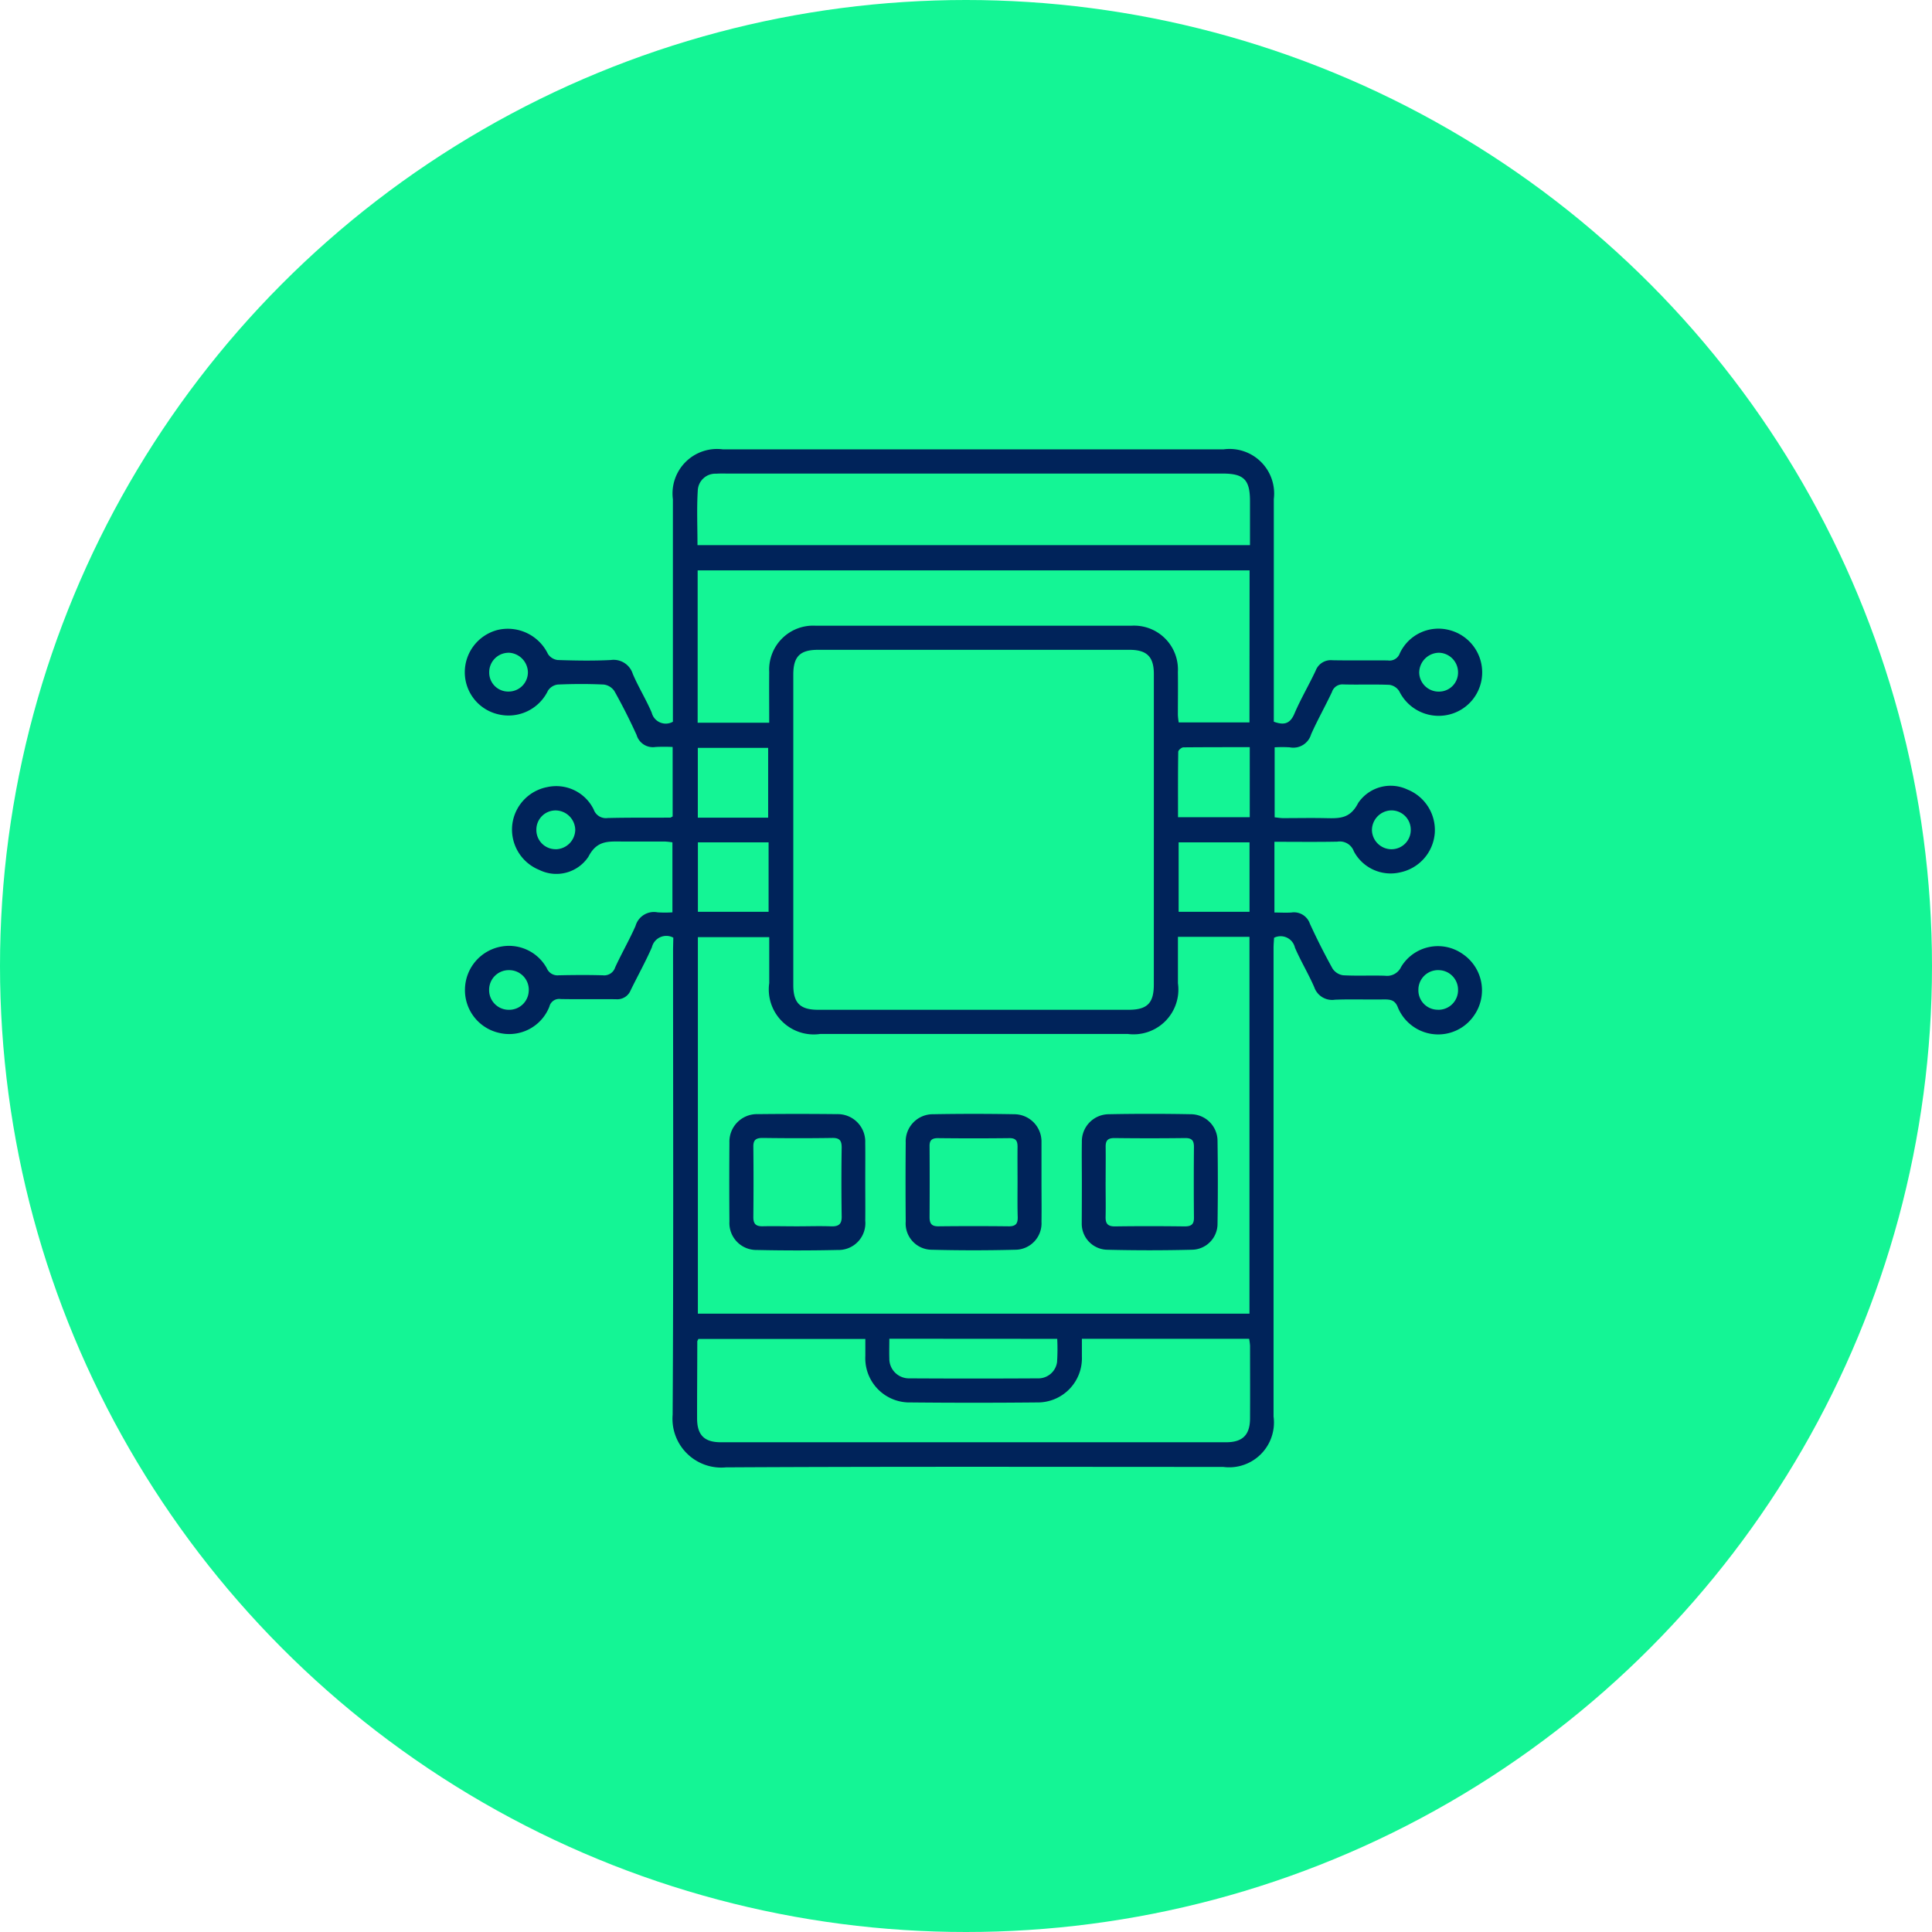 <svg xmlns="http://www.w3.org/2000/svg" width="69" height="69" viewBox="0 0 69 69">
    <g data-name="Group 35621">
        <g data-name="Group 35557" transform="translate(-138 -4025)">
            <circle data-name="Ellipse 12" cx="34.5" cy="34.5" r="34.5" transform="translate(138 4025)" style="fill:#14f595"/>
        </g>
        <g data-name="Group 35570">
            <path data-name="Path 42478" d="M2696.445-45.549a.529.529 0 0 0-.765.342c-.229.524-.51 1.026-.76 1.54a.516.516 0 0 1-.523.317c-.659-.008-1.319.006-1.977-.007a.358.358 0 0 0-.4.268 1.541 1.541 0 0 1-1.78.944 1.562 1.562 0 0 1-1.236-1.562 1.574 1.574 0 0 1 1.323-1.529 1.539 1.539 0 0 1 1.6.78.414.414 0 0 0 .427.251c.525-.011 1.05-.015 1.574 0a.411.411 0 0 0 .441-.285c.23-.5.505-.975.726-1.476a.683.683 0 0 1 .788-.487 4.156 4.156 0 0 0 .53 0v-2.5a2.533 2.533 0 0 0-.275-.03h-1.5c-.5 0-.918-.055-1.224.542a1.375 1.375 0 0 1-1.757.472 1.555 1.555 0 0 1-.964-1.608 1.551 1.551 0 0 1 1.256-1.351 1.491 1.491 0 0 1 1.652.8.46.46 0 0 0 .5.306c.744-.018 1.489-.01 2.233-.014.021 0 .042-.019.087-.041v-2.482a5.9 5.9 0 0 0-.612 0 .606.606 0 0 1-.675-.428q-.363-.8-.792-1.566a.537.537 0 0 0-.379-.236c-.548-.026-1.1-.024-1.647 0a.491.491 0 0 0-.347.217 1.563 1.563 0 0 1-1.771.847 1.541 1.541 0 0 1-1.2-1.513 1.56 1.56 0 0 1 1.17-1.5 1.59 1.59 0 0 1 1.8.858.485.485 0 0 0 .346.215c.634.021 1.27.032 1.9 0a.718.718 0 0 1 .785.5c.2.469.474.909.674 1.379a.517.517 0 0 0 .757.325v-7.946a1.59 1.59 0 0 1 1.782-1.782h17.888a1.592 1.592 0 0 1 1.791 1.774V-53.262c.345.125.574.093.734-.282.224-.526.518-1.022.761-1.541a.578.578 0 0 1 .6-.372c.659.012 1.318 0 1.977.007a.386.386 0 0 0 .423-.243 1.522 1.522 0 0 1 1.765-.844 1.559 1.559 0 0 1 1.182 1.537 1.548 1.548 0 0 1-1.188 1.485 1.567 1.567 0 0 1-1.775-.838.5.5 0 0 0-.345-.225c-.548-.024-1.1 0-1.647-.015a.391.391 0 0 0-.411.273c-.239.507-.518 1-.744 1.509a.661.661 0 0 1-.764.464 4.439 4.439 0 0 0-.538 0v2.5c.1.01.2.028.3.029.5 0 1-.01 1.5 0s.891.035 1.184-.542a1.4 1.4 0 0 1 1.757-.48 1.558 1.558 0 0 1 .977 1.566 1.554 1.554 0 0 1-1.215 1.388 1.488 1.488 0 0 1-1.675-.748.533.533 0 0 0-.586-.344c-.742.015-1.484.005-2.25.005v2.526c.205 0 .407.013.607 0a.6.6 0 0 1 .66.4q.373.814.808 1.6a.541.541 0 0 0 .377.241c.5.028 1 0 1.5.017a.553.553 0 0 0 .574-.318 1.535 1.535 0 0 1 2.2-.457 1.566 1.566 0 0 1 .4 2.2 1.552 1.552 0 0 1-2.229.345 1.55 1.55 0 0 1-.482-.624c-.1-.271-.254-.3-.493-.3-.586.011-1.173-.013-1.758.01a.674.674 0 0 1-.741-.447c-.208-.48-.483-.931-.69-1.412a.524.524 0 0 0-.746-.353c-.005.105-.018.233-.018.362v16.736a1.6 1.6 0 0 1-1.8 1.8c-5.92 0-11.841-.017-17.761.016a1.743 1.743 0 0 1-1.9-1.881c.034-5.542.015-11.084.015-16.626zm17.162-3.854v-5.563c0-.614-.249-.863-.868-.863h-11.126c-.645 0-.883.242-.883.885v11.089c0 .639.244.882.887.882h11.089c.666 0 .9-.239.9-.9l.001-5.527zm.86 3.825v1.656a1.6 1.6 0 0 1-1.792 1.812h-10.982a1.606 1.606 0 0 1-1.822-1.817v-1.64h-2.549v13.446h19.7v-13.458zm2.559-13.089h-19.712v5.441h2.556c0-.621-.006-1.217 0-1.813a1.57 1.57 0 0 1 1.658-1.651h11.276a1.566 1.566 0 0 1 1.661 1.649c.008.512 0 1.025 0 1.538a2.4 2.4 0 0 0 .03.266h2.527zm-19.686 27.45c-.021.047-.039.068-.039.09 0 .915-.009 1.83-.007 2.746 0 .594.257.853.845.853h18.05c.587 0 .85-.261.853-.847.005-.867 0-1.733 0-2.6a2.076 2.076 0 0 0-.032-.248h-5.973v.639a1.578 1.578 0 0 1-1.611 1.634q-2.251.022-4.5 0a1.579 1.579 0 0 1-1.623-1.658v-.61zm19.7-28.351v-1.575c0-.763-.218-.981-.978-.981h-17.649c-.146 0-.293-.005-.439.005a.627.627 0 0 0-.654.576c-.042.651-.012 1.307-.012 1.975zm-12.88 28.343c0 .26-.008.478 0 .7a.7.7 0 0 0 .721.715q2.284.013 4.569 0a.675.675 0 0 0 .7-.578 7.1 7.1 0 0 0 .006-.833zm-4.328-18.61v-2.493h-2.512v2.493zm17.2-2.518c-.814 0-1.592 0-2.37.007-.065 0-.183.1-.184.158-.012.776-.008 1.552-.008 2.337h2.562zm-17.184 3.4h-2.525v2.481h2.525zm14.644 0v2.48h2.532v-2.48zm9.269 5.98a.7.7 0 0 0 .71-.716.7.7 0 0 0-.69-.7.7.7 0 0 0-.726.7.693.693 0 0 0 .705.714zm-32.478-.689a.7.7 0 0 0-.7-.727.7.7 0 0 0-.716.71.7.7 0 0 0 .682.706.7.7 0 0 0 .733-.691zm.96-5.044a.709.709 0 0 0 .7-.693.709.709 0 0 0-.7-.694.685.685 0 0 0-.689.693.685.685 0 0 0 .689.692zm30.539-.713a.688.688 0 0 0-.708-.675.707.707 0 0 0-.678.713.7.7 0 0 0 .716.674.688.688 0 0 0 .67-.714zm-32.23-6.305a.693.693 0 0 0-.682.7.676.676 0 0 0 .692.685.688.688 0 0 0 .69-.694.715.715 0 0 0-.701-.693zm33.215 0a.714.714 0 0 0-.683.712.694.694 0 0 0 .711.675.68.68 0 0 0 .676-.7.7.7 0 0 0-.705-.688z" transform="translate(-2672.398 79.037)" style="fill:#00235a"/>
            <path data-name="Path 42479" d="M2908.675 263.446c0 .476.007.952 0 1.428a.943.943 0 0 1-.946 1q-1.482.038-2.965 0a.938.938 0 0 1-.938-1.009q-.012-1.41 0-2.819a.969.969 0 0 1 .983-1.012q1.446-.026 2.893 0a.975.975 0 0 1 .973.986v.073zm-.855.027c0-.426-.005-.852 0-1.278 0-.208-.058-.31-.291-.307q-1.278.015-2.557 0c-.228 0-.3.092-.294.3q.008 1.26 0 2.52c0 .228.069.331.313.329q1.26-.014 2.521 0c.246 0 .319-.1.314-.327-.013-.41-.006-.823-.006-1.237z" transform="translate(-2871.479 -221.24)" style="fill:#00235a"/>
            <path data-name="Path 42480" d="M2822.719 263.46c0 .464.005.928 0 1.392a.957.957 0 0 1-.981 1.045q-1.446.032-2.893 0a.962.962 0 0 1-.977-1.016q-.011-1.41 0-2.82a.982.982 0 0 1 1.02-1.015q1.41-.016 2.82 0a.981.981 0 0 1 1.01 1.023c.006.463 0 .931.001 1.391zm-2.438 1.592c.4 0 .8-.014 1.206 0 .279.013.4-.072.39-.368a79.973 79.973 0 0 1 0-2.449c0-.249-.079-.344-.338-.339-.828.013-1.657.011-2.485 0-.228 0-.334.061-.332.307q.013 1.261 0 2.522c0 .266.114.333.355.325.398-.008.801.002 1.203.002z" transform="translate(-2791.817 -221.255)" style="fill:#00235a"/>
            <path data-name="Path 42481" d="M2989.786 263.43c0-.476-.008-.952 0-1.428a.967.967 0 0 1 .964-.993q1.464-.028 2.929 0a.955.955 0 0 1 .952.967q.022 1.465 0 2.93a.927.927 0 0 1-.892.942q-1.537.039-3.075 0a.929.929 0 0 1-.882-.949v-.073q.004-.701.004-1.396zm.848 0c0 .414.009.829 0 1.243-.007.249.083.346.34.342.829-.012 1.657-.01 2.487 0 .232 0 .331-.073.328-.313q-.012-1.261 0-2.523c0-.235-.078-.322-.319-.319q-1.261.016-2.523 0c-.25 0-.316.1-.311.328.005.412-.001.83-.001 1.244z" transform="translate(-2951.148 -221.215)" style="fill:#00235a"/>
        </g>
    </g>
</svg>

